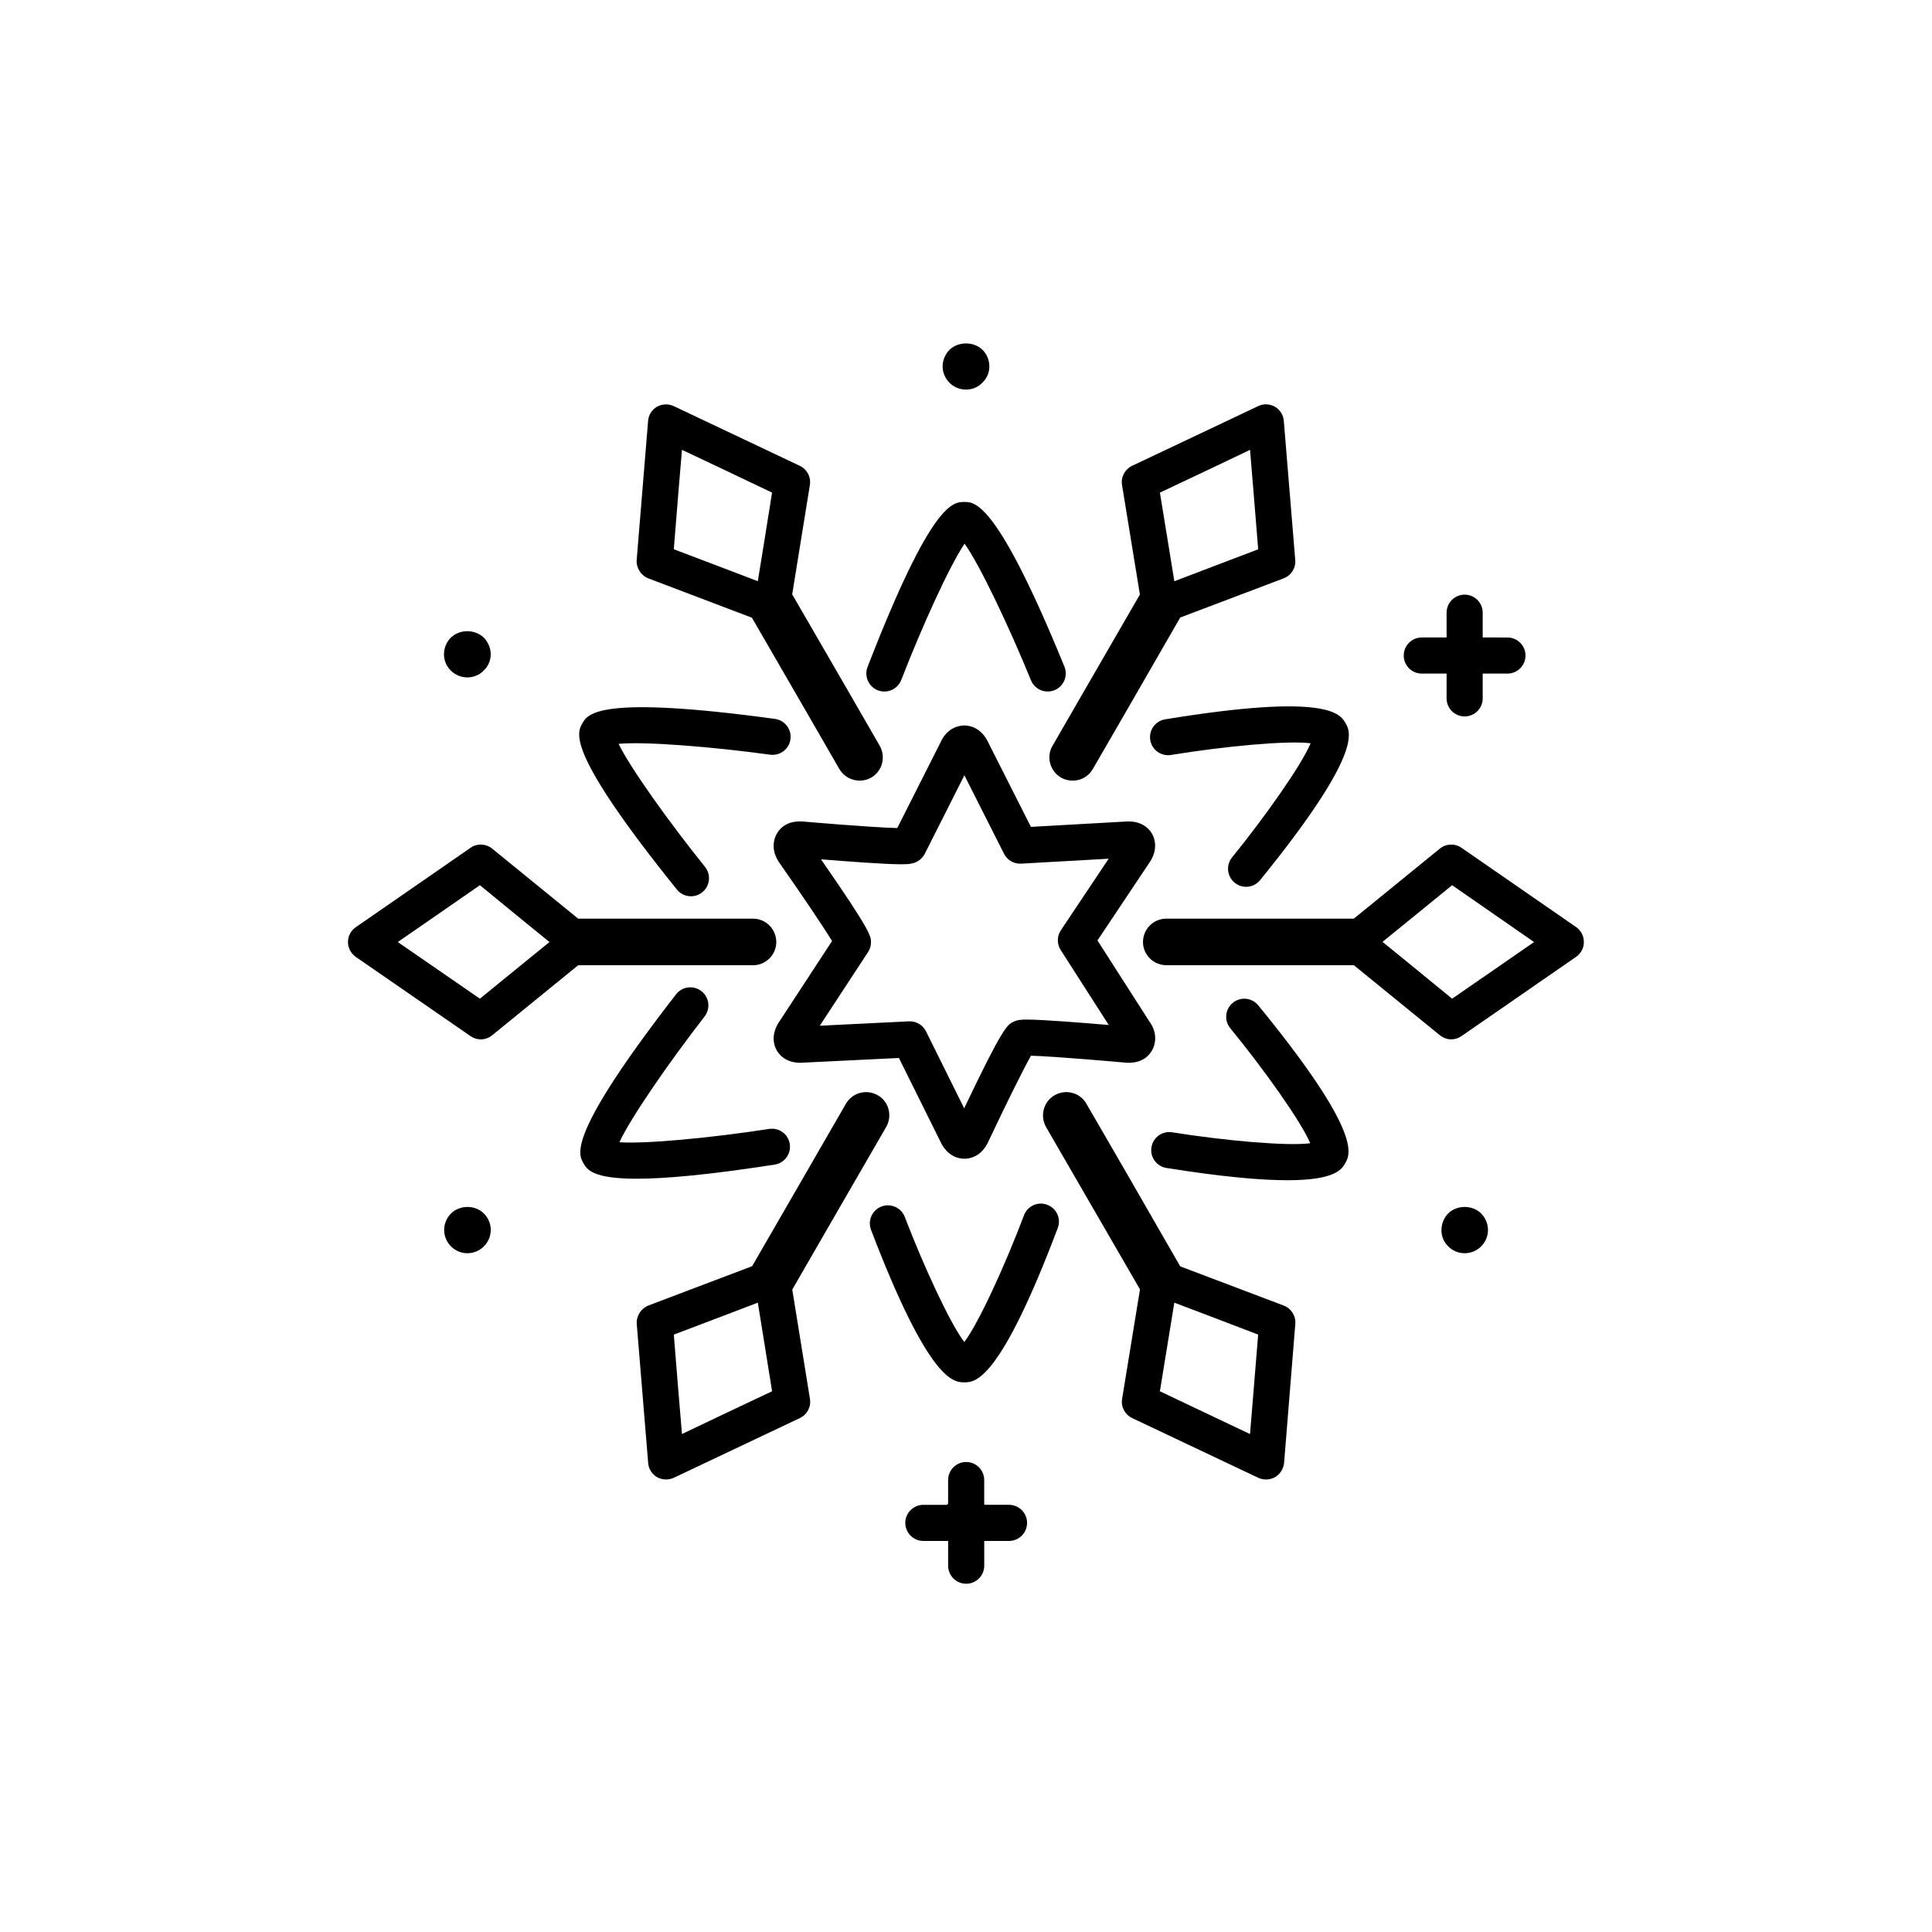 <?xml version="1.0" encoding="UTF-8"?>
<!-- The Best Svg Icon site in the world: iconSvg.co, Visit us! https://iconsvg.co -->
<svg fill="#000000" width="800px" height="800px" version="1.1" viewBox="144 144 512 512" xmlns="http://www.w3.org/2000/svg">
 <g>
  <path d="m349.72 393.65c0-3.426-2.769-6.195-6.144-6.195h-46.352l-22.773-18.539c-1.664-1.359-4.031-1.461-5.742-0.25l-30.43 21.059c-1.258 0.855-2.066 2.316-2.066 3.93 0 1.562 0.805 3.023 2.066 3.93l30.43 21.008c0.805 0.555 1.762 0.855 2.719 0.855 1.059 0 2.168-0.402 3.023-1.109l22.773-18.539h46.352c3.375-0.004 6.144-2.773 6.144-6.148zm-91.391 6.144-8.918-6.144 8.969-6.195 12.797-8.867 10.832 8.867 7.609 6.195-7.559 6.144-10.883 8.867z"/>
  <path d="m411.39 542.79h-6.457c-0.039-0.055-0.07-0.105-0.105-0.16v-6.402c0-2.644-2.144-4.785-4.785-4.785s-4.785 2.141-4.785 4.785v6.188c-0.098 0.117-0.16 0.25-0.25 0.379h-6.312c-2.641 0-4.785 2.141-4.785 4.785s2.144 4.785 4.785 4.785h6.566v6.559c0 2.644 2.144 4.785 4.785 4.785s4.785-2.141 4.785-4.785v-6.559h6.566c2.641 0 4.785-2.141 4.785-4.785-0.008-2.648-2.152-4.789-4.793-4.789z"/>
  <path d="m452.78 334.63c-2.609 0.422-4.379 2.887-3.949 5.496s2.887 4.367 5.496 3.949c14.051-2.297 30.781-3.883 37-3.102-2.387 5.734-11.949 19.32-20.809 30.242-1.668 2.055-1.355 5.066 0.699 6.731 0.887 0.719 1.953 1.066 3.012 1.066 1.391 0 2.777-0.605 3.719-1.773 27.258-33.594 24.008-39.227 22.617-41.625-1.402-2.406-4.664-8.047-47.785-0.984z"/>
  <path d="m470.71 409.75c-2.047 1.676-2.348 4.691-0.676 6.734 9.012 11.02 18.758 24.723 21.191 30.484-6.141 0.812-22.711-0.684-36.602-2.898-2.625-0.422-5.062 1.359-5.481 3.977-0.414 2.609 1.367 5.062 3.977 5.477 15.008 2.394 25.145 3.25 32.039 3.25 12.734 0 14.418-2.922 15.324-4.484 1.387-2.41 4.637-8.047-23.039-41.871-1.672-2.039-4.68-2.348-6.734-0.668z"/>
  <path d="m353.3 447.17c-0.406-2.609-2.805-4.383-5.465-3.996-15.004 2.332-32.727 4.035-39.68 3.527 2.941-6.434 13.184-21.23 22.57-33.328 1.621-2.09 1.246-5.098-0.848-6.715-2.086-1.617-5.094-1.246-6.715 0.848-28.887 37.238-25.961 42.309-24.551 44.762 0.941 1.621 2.383 4.109 14.121 4.106 7.352 0 18.742-0.973 36.57-3.742 2.613-0.406 4.398-2.852 3.996-5.461z"/>
  <path d="m327.11 381.52c1.055 0 2.109-0.348 2.996-1.059 2.062-1.656 2.383-4.672 0.73-6.731-9.516-11.824-19.871-26.312-22.895-32.602 7.047-0.672 24.973 0.797 40.145 2.871 2.66 0.348 5.031-1.477 5.391-4.09 0.359-2.621-1.477-5.031-4.09-5.391-46.703-6.387-49.625-1.309-51.031 1.129-1.527 2.644-4.375 7.566 25.023 44.09 0.945 1.172 2.328 1.781 3.731 1.781z"/>
  <path d="m421.54 463.28c-2.481-0.953-5.238 0.312-6.172 2.785-5.031 13.32-12.035 28.605-15.816 33.59-3.769-4.934-10.75-20.012-15.773-33.152-0.945-2.473-3.727-3.707-6.184-2.762-2.469 0.941-3.707 3.707-2.766 6.184 15.441 40.406 21.949 40.406 24.73 40.406 2.785 0 9.305 0 24.754-40.879 0.949-2.481-0.297-5.238-2.773-6.172z"/>
  <path d="m376.65 326.94c0.562 0.223 1.152 0.324 1.727 0.324 1.918 0 3.727-1.16 4.465-3.059 5.481-14.156 12.852-30.363 16.781-36.129 4.106 5.758 11.805 22.031 17.594 36.207 1.004 2.453 3.793 3.606 6.242 2.621 2.445-0.996 3.621-3.793 2.625-6.242-17.82-43.637-23.684-43.637-26.504-43.637-3.055 0-8.734 0-25.664 43.727-0.953 2.465 0.27 5.234 2.734 6.188z"/>
  <path d="m561.67 389.67-30.379-21.008c-1.762-1.211-4.082-1.109-5.742 0.25l-22.773 18.539h-49.676c-3.426 0-6.195 2.769-6.195 6.195 0 1.258 0.402 2.469 1.059 3.426 1.113 1.664 3.027 2.719 5.144 2.719h49.676l22.773 18.539c0.906 0.707 1.965 1.109 3.023 1.109 0.957 0 1.918-0.301 2.719-0.855l30.379-21.008c1.309-0.906 2.066-2.367 2.066-3.93-0.008-1.609-0.766-3.07-2.074-3.977zm-32.848 18.992-10.832-8.867-7.609-6.195 7.559-6.144 10.883-8.867 12.797 8.867 8.918 6.195-8.867 6.144z"/>
  <path d="m422.92 341.66c-1.715 2.922-0.656 6.703 2.266 8.414 0.957 0.555 2.066 0.805 3.074 0.805 2.168 0 4.231-1.109 5.34-3.074l8.664-14.965 14.508-25.191 27.406-10.379c2.016-0.754 3.273-2.769 3.074-4.887l-3.027-36.828c-0.102-1.562-1.008-2.973-2.367-3.777-1.359-0.754-3.023-0.855-4.434-0.152l-33.402 15.82c-1.914 0.906-3.027 2.973-2.672 5.09l4.734 29.02-15.316 26.5zm28.465-67.105 14.156-6.699 9.73-4.637 0.906 10.883 1.258 15.469-13.105 4.988-9.117 3.477-1.562-9.621z"/>
  <path d="m378.84 442.67c1.16-1.965 1.059-4.332 0.051-6.144-0.504-0.906-1.258-1.715-2.262-2.266-2.977-1.715-6.758-0.707-8.469 2.266l-9.82 17.027-15.012 25.996-27.508 10.43c-1.965 0.805-3.223 2.769-3.074 4.887l3.023 36.828c0.102 1.562 1.008 2.973 2.367 3.777 0.754 0.402 1.562 0.605 2.367 0.605 0.707 0 1.41-0.152 2.066-0.453l33.402-15.82c1.914-0.906 3.027-2.973 2.672-5.09l-4.684-28.969 13.754-23.832zm-30.23 70.027-14.055 6.648-9.824 4.684-0.906-10.781-1.258-15.566 13.148-4.988 9.117-3.477 1.562 9.672z"/>
  <path d="m315.81 297.27 27.457 10.43 15.008 25.945 8.16 14.156c1.16 1.965 3.231 3.074 5.391 3.074 1.008 0 2.066-0.25 3.066-0.805 1.211-0.707 2.121-1.812 2.625-3.023 0.656-1.715 0.605-3.727-0.402-5.441l-8.16-14.156-15.012-25.945 4.684-28.969c0.352-2.117-0.754-4.18-2.672-5.09l-33.402-15.82c-1.41-0.656-3.074-0.605-4.434 0.152-1.359 0.805-2.266 2.215-2.367 3.777l-3.023 36.828c-0.145 2.113 1.117 4.129 3.082 4.887zm8.918-34.059 9.824 4.637 14.055 6.699-2.215 13.855-1.562 9.621-9.117-3.477-13.148-4.988 1.258-15.566z"/>
  <path d="m484.18 489.98-27.406-10.379-14-24.336-10.883-18.793c-1.664-2.922-5.441-3.93-8.414-2.215-2.922 1.664-3.93 5.441-2.266 8.414l10.379 17.938 14.516 25.09-4.734 29.02c-0.352 2.117 0.754 4.18 2.672 5.09l33.402 15.82c0.656 0.301 1.359 0.453 2.066 0.453 0.805 0 1.664-0.203 2.367-0.605 1.359-0.805 2.266-2.215 2.418-3.777l2.973-36.828c0.188-2.121-1.074-4.137-3.09-4.891zm-8.914 34.055-9.68-4.586-14.203-6.75 2.266-13.906 1.562-9.574 9.168 3.477 13.047 4.988-1.258 15.418z"/>
  <path d="m400 247.24c1.664 0 3.223-0.656 4.328-1.812 1.211-1.16 1.863-2.719 1.863-4.332 0-1.664-0.656-3.223-1.809-4.383-2.316-2.266-6.449-2.266-8.766 0-1.109 1.16-1.812 2.719-1.812 4.383 0 1.613 0.656 3.176 1.812 4.332 1.152 1.16 2.719 1.812 4.383 1.812z"/>
  <path d="m527.76 465.59c-1.109 1.16-1.762 2.769-1.762 4.383 0 1.664 0.605 3.176 1.812 4.332 1.152 1.16 2.664 1.812 4.328 1.812 1.664 0 3.231-0.656 4.383-1.812 1.16-1.16 1.812-2.719 1.812-4.332 0-1.613-0.656-3.223-1.812-4.383-2.305-2.316-6.441-2.316-8.762 0z"/>
  <path d="m267.85 323.52c1.664 0 3.223-0.656 4.332-1.812 1.211-1.16 1.867-2.672 1.867-4.332 0-1.613-0.707-3.223-1.812-4.383-2.367-2.266-6.398-2.316-8.766 0-1.16 1.16-1.812 2.769-1.812 4.383 0 1.664 0.656 3.176 1.812 4.332 1.156 1.16 2.719 1.812 4.379 1.812z"/>
  <path d="m263.52 465.59c-1.16 1.16-1.812 2.719-1.812 4.332 0 1.664 0.656 3.223 1.812 4.383 1.16 1.16 2.672 1.812 4.332 1.812 1.664 0 3.223-0.656 4.383-1.812 1.16-1.156 1.816-2.719 1.816-4.383 0-1.613-0.656-3.176-1.812-4.332-2.32-2.316-6.398-2.316-8.719 0z"/>
  <path d="m349.7 422.09c1.148 2.262 3.488 3.562 6.41 3.562 0.367 0 0.762-0.02 0.898-0.047l25.215-1.23 10.855 21.879c1.926 4.359 5.18 4.828 6.492 4.828 1.309 0 4.566-0.469 6.438-4.727 4.086-8.68 9.023-18.715 11.211-22.582 6.691 0.191 24.535 1.793 24.645 1.805 3.672 0.414 6.293-0.945 7.594-3.5 0.559-1.113 1.578-4.09-0.938-7.496l-13.68-21.355 13.508-20.223c2.684-3.656 1.668-6.637 1.109-7.75-1.148-2.273-3.488-3.57-6.414-3.57-0.367 0-0.754 0.02-0.934 0.047l-24.902 1.402-11.145-22.035c-1.918-4.363-5.18-4.836-6.488-4.836-1.316 0-4.574 0.473-6.387 4.609l-11.402 22.574c-7.039-0.168-24.406-1.684-24.496-1.688-3.738-0.418-6.297 0.945-7.594 3.5-0.562 1.113-1.582 4.09 1.039 7.664 5.441 7.769 11.383 16.547 13.77 20.461l-13.715 20.957c-2.672 3.664-1.656 6.644-1.09 7.75zm24.34-25.781c0.508-0.777 0.777-1.676 0.781-2.609 0.004-1.586 0.012-2.863-13.25-21.973 6.383 0.52 16.852 1.316 21.32 1.316h0.004c1.934 0 3.125-0.121 4.289-0.789 0.812-0.465 1.473-1.16 1.891-1.996l10.496-20.797 10.504 20.789c0.855 1.699 2.574 2.715 4.539 2.625l23.195-1.309-12.664 18.957c-1.059 1.582-1.078 3.637-0.051 5.238l12.734 19.871c-6.519-0.555-17.562-1.438-21.723-1.438-1.324 0-2.508 0.051-3.672 0.656-1.512 0.785-2.719 1.422-12.914 22.863l-10.121-20.391c-0.805-1.633-2.473-2.66-4.289-2.66-0.082 0-0.152 0-0.23 0.004l-23.625 1.16z"/>
  <path d="m520.79 322.51h6.57v6.566c0 2.644 2.144 4.785 4.785 4.785 2.641 0 4.785-2.141 4.785-4.785v-6.566h6.559c2.641 0 4.785-2.141 4.785-4.785 0-2.644-2.144-4.785-4.785-4.785l-6.559-0.004v-6.566c0-2.644-2.144-4.785-4.785-4.785-2.641 0-4.785 2.141-4.785 4.785v6.566h-6.57c-2.641 0-4.785 2.141-4.785 4.785-0.004 2.648 2.141 4.789 4.785 4.789z"/>
 </g>
</svg>